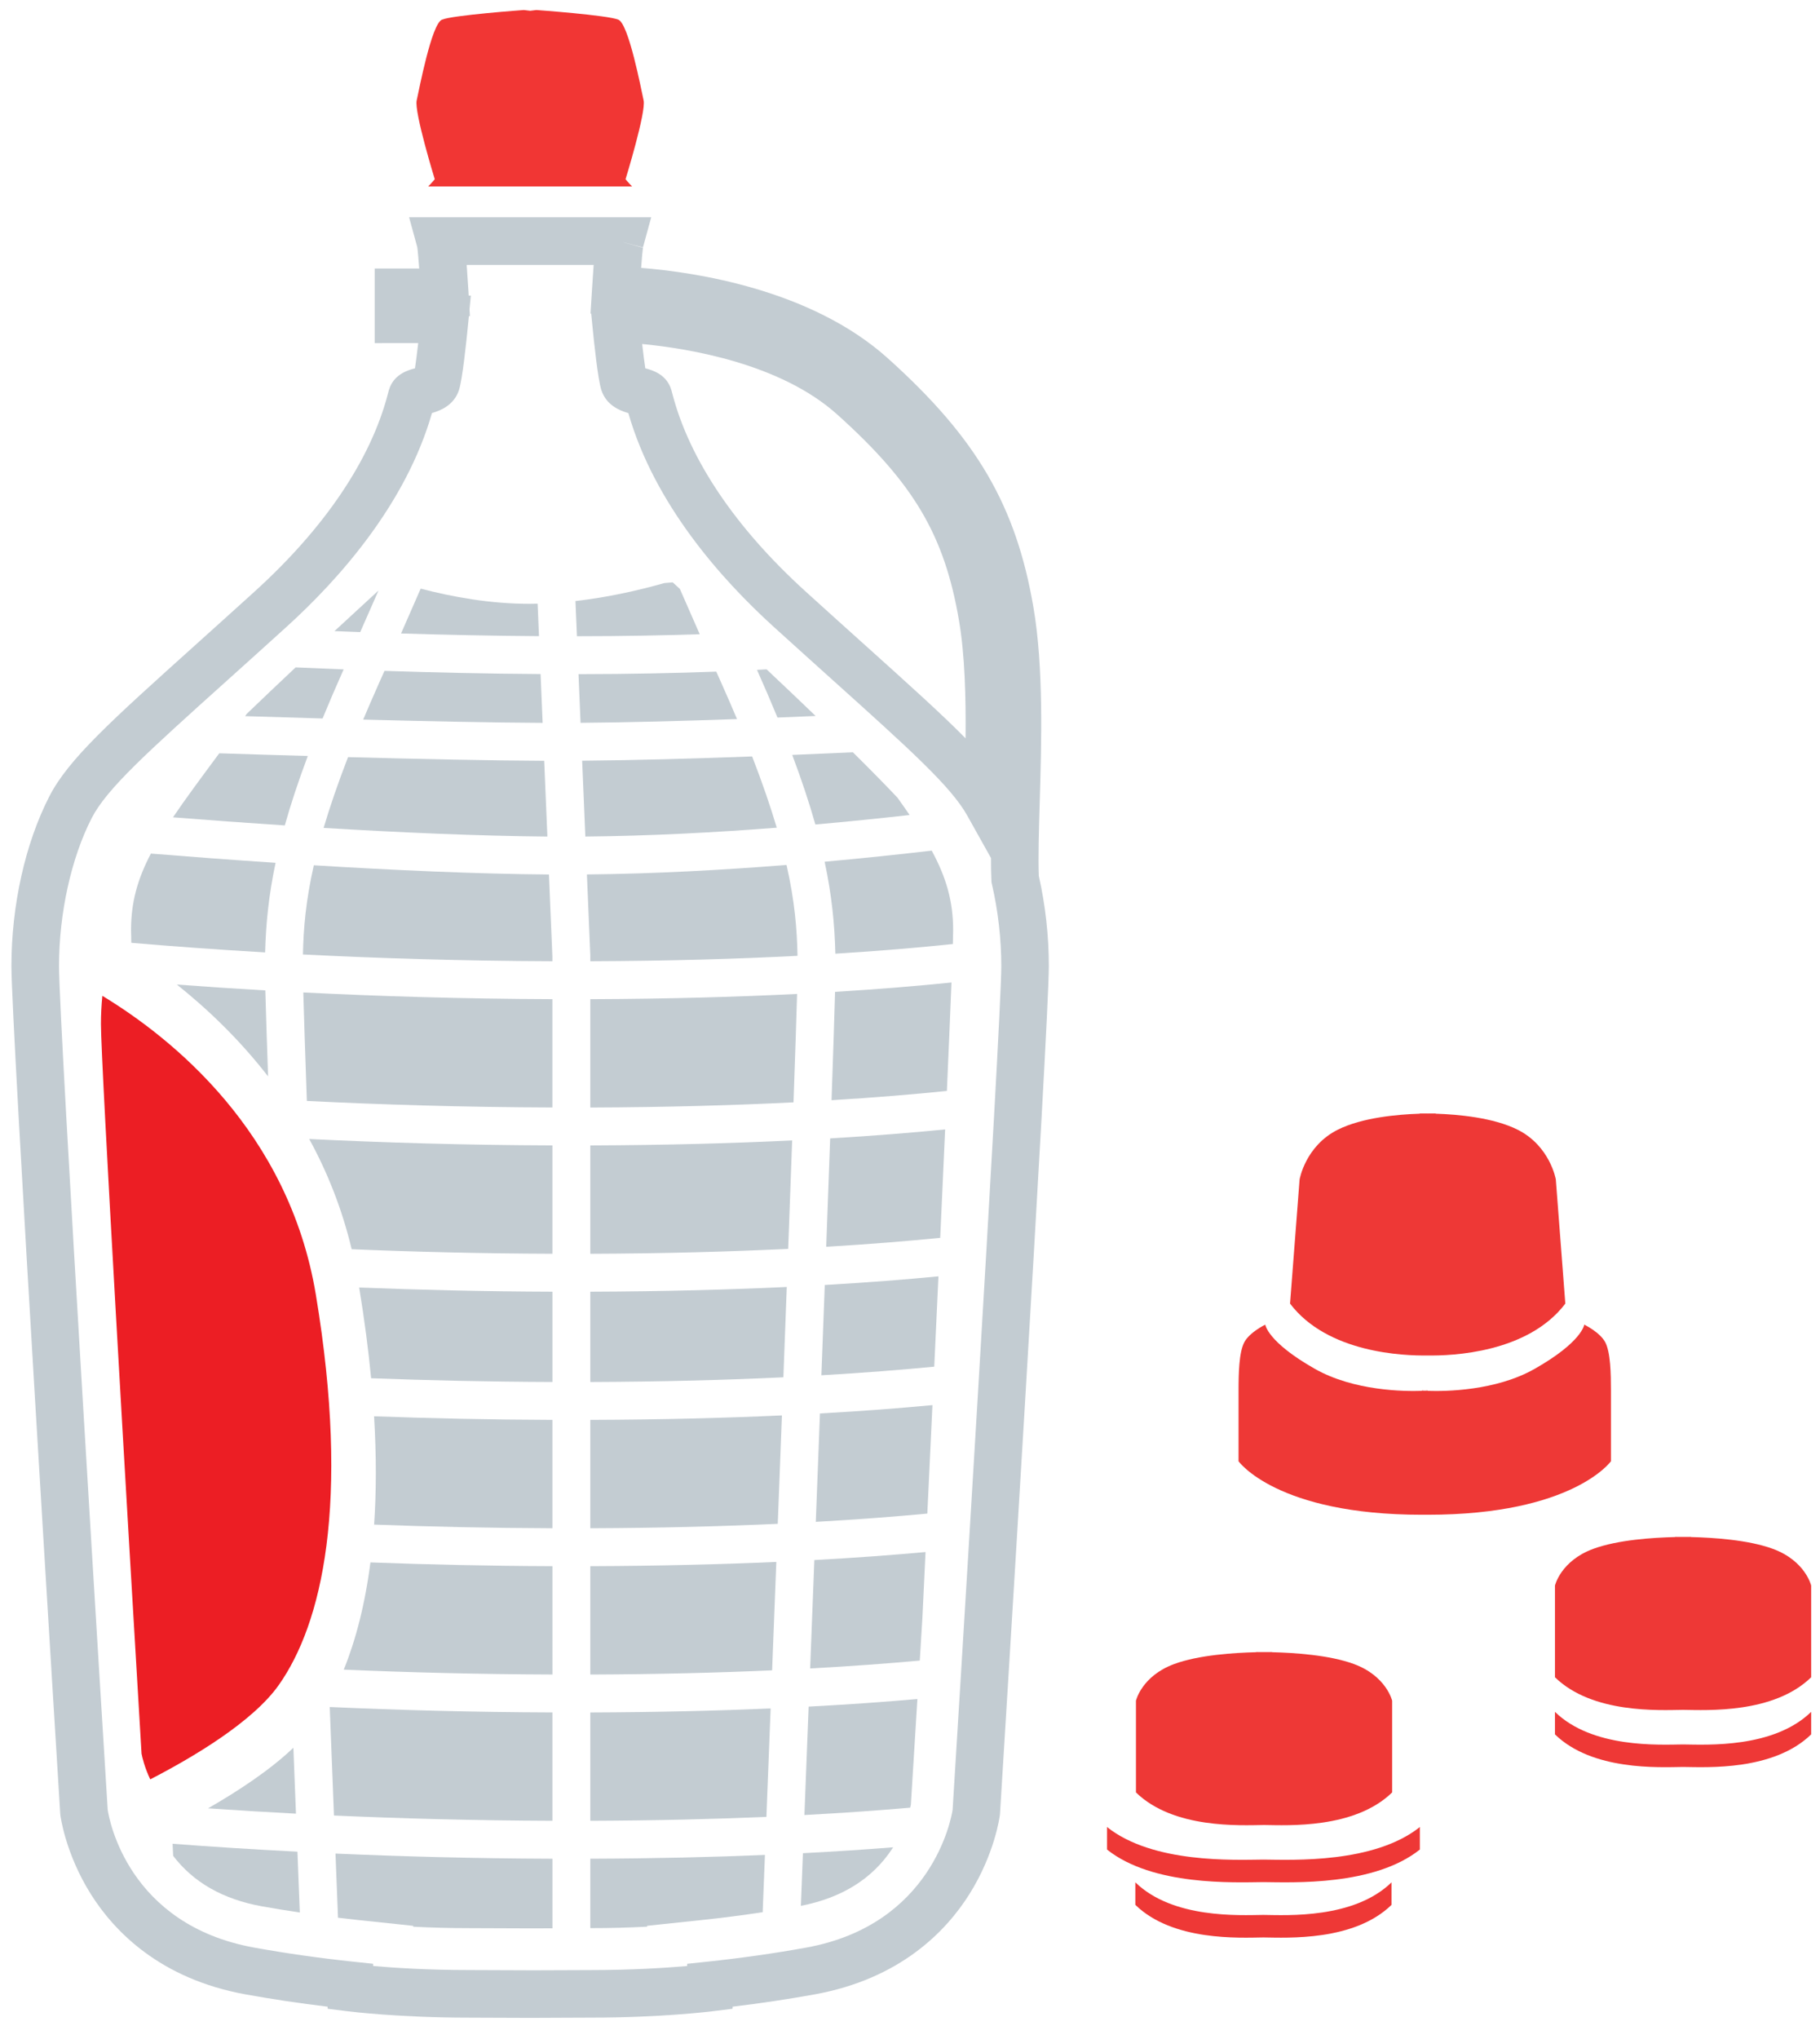<?xml version="1.0" encoding="utf-8"?>
<!-- Generator: Adobe Illustrator 17.0.0, SVG Export Plug-In . SVG Version: 6.00 Build 0)  -->
<svg version="1.2" baseProfile="tiny" id="Camada_1"
	 xmlns="http://www.w3.org/2000/svg" xmlns:xlink="http://www.w3.org/1999/xlink" x="0px" y="0px" width="75px" height="84px"
	 viewBox="0 0 75 84" xml:space="preserve">
<g>
	<g>
		<g>
			<path fill="#EE3836" d="M64.113,48.587c0,0-0.236-1.378-1.574-2.047c-1.012-0.506-2.475-0.629-3.366-0.659
				c-0.009-0.006-0.018-0.01-0.028-0.01c-0.076,0-0.182,0-0.311,0.002c-0.129-0.002-0.235-0.002-0.311-0.002
				c-0.01,0-0.019,0.004-0.028,0.01c-0.891,0.03-2.354,0.153-3.366,0.659c-1.338,0.669-1.574,2.047-1.574,2.047l-0.394,5.117
				c1.544,2.037,4.678,2.154,5.672,2.137c0.994,0.017,4.128-0.101,5.672-2.137L64.113,48.587z"/>
			<path fill="#EE3836" d="M66.151,55.298c-0.216-0.413-0.866-0.728-0.866-0.728s-0.079,0.708-2.047,1.824
				c-1.609,0.912-3.69,0.929-4.397,0.905l-0.007-0.013c0,0-0.043,0.004-0.121,0.007c-0.078-0.004-0.121-0.007-0.121-0.007
				l-0.007,0.013c-0.707,0.024-2.788,0.007-4.397-0.905c-1.968-1.115-2.047-1.824-2.047-1.824s-0.649,0.315-0.866,0.728
				s-0.236,1.279-0.236,1.988s0,2.913,0,2.913s1.566,2.204,7.553,2.204c0.041,0,0.08-0.001,0.12-0.001
				c0.04,0,0.079,0.001,0.12,0.001c5.987,0,7.553-2.204,7.553-2.204s0-2.204,0-2.913S66.367,55.711,66.151,55.298z"/>
		</g>
		<g>
			<path fill="#EE3836" d="M57.369,70.064c0,0-0.236-1.017-1.574-1.511c-1.012-0.374-2.475-0.465-3.366-0.487
				c-0.009-0.004-0.018-0.007-0.028-0.007c-0.076,0-0.182,0-0.311,0.001c-0.129-0.001-0.235-0.001-0.311-0.001
				c-0.01,0-0.019,0.003-0.028,0.007c-0.891,0.022-2.354,0.113-3.366,0.487c-1.338,0.494-1.574,1.511-1.574,1.511v3.778
				c1.544,1.504,4.284,1.355,5.279,1.342c0.994,0.012,3.735,0.162,5.279-1.342V70.064z"/>
			<path fill="#EE3836" d="M52.065,76.609c-1.214,0.012-4.56,0.162-6.446-1.342v0.928c1.885,1.504,5.232,1.355,6.446,1.342
				c1.214,0.012,4.56,0.162,6.446-1.342v-0.928C56.625,76.771,53.279,76.621,52.065,76.609z"/>
		</g>
		<g>
			<path fill="#EE3836" d="M74.636,65.32c0,0-0.236-1.017-1.574-1.511c-1.012-0.374-2.475-0.465-3.366-0.487
				c-0.009-0.004-0.018-0.007-0.028-0.007c-0.076,0-0.182,0-0.311,0.001c-0.129-0.001-0.235-0.001-0.311-0.001
				c-0.01,0-0.019,0.003-0.028,0.007c-0.891,0.022-2.354,0.113-3.366,0.487c-1.338,0.494-1.574,1.511-1.574,1.511v3.778
				c1.544,1.504,4.284,1.355,5.279,1.342c0.994,0.012,3.735,0.162,5.279-1.342V65.32z"/>
			<path fill="#EE3836" d="M69.357,71.865c-0.994,0.012-3.735,0.162-5.279-1.342v0.928c1.544,1.504,4.284,1.355,5.279,1.342
				c0.994,0.012,3.735,0.162,5.279-1.342v-0.928C73.092,72.027,70.351,71.877,69.357,71.865z"/>
		</g>
		<path fill="#EE3836" d="M52.065,78.888c-0.994,0.012-3.735,0.162-5.279-1.342v0.928c1.544,1.504,4.284,1.355,5.279,1.342
			c0.994,0.012,3.735,0.162,5.279-1.342v-0.928C55.799,79.05,53.059,78.901,52.065,78.888z"/>
	</g>
	<g>
		<path fill="#EC1E24" d="M11.487,69.419c1.774-2.512,2.958-7.466,1.53-16.076c-1.116-6.732-5.942-10.586-8.799-12.318
			c-0.038,0.386-0.058,0.776-0.058,1.162c0,1.642,1.093,20.354,1.673,30.06c0.029,0.15,0.125,0.563,0.358,1.057
			C7.972,72.385,10.42,70.93,11.487,69.419z"/>
		<g>
			<path fill="#F13634" d="M17.645,7.682h8.403c-0.145-0.145-0.27-0.298-0.27-0.298s0.851-2.767,0.745-3.246
				c-0.106-0.479-0.612-3.14-1.038-3.326c-0.426-0.186-3.379-0.399-3.379-0.399l-0.259,0.031l-0.259-0.031
				c0,0-2.954,0.213-3.379,0.399c-0.426,0.186-0.931,2.847-1.038,3.326c-0.106,0.479,0.745,3.246,0.745,3.246
				S17.791,7.536,17.645,7.682z"/>
		</g>
		<g>
			<path fill="#C3CCD2" d="M22.017,83.13l-0.171,0l-0.169,0c-0.487,0-0.942-0.003-1.363-0.005c-0.358-0.002-0.69-0.004-0.996-0.004
				c-2.851,0-4.911-0.253-4.997-0.264l-0.816-0.102L13.5,82.668c-1.143-0.137-2.273-0.306-3.37-0.504
				c-3.533-0.638-5.423-2.599-6.387-4.132c-1.044-1.662-1.247-3.19-1.255-3.254l-0.006-0.062C2.401,73.394,0.471,42.282,0.471,39.8
				c0-2.507,0.569-5.055,1.562-6.991c0.785-1.531,2.53-3.1,6.006-6.226c0.729-0.656,1.556-1.399,2.462-2.221
				c2.881-2.615,4.777-5.425,5.481-8.128c0.033-0.127,0.053-0.204,0.089-0.291c0.222-0.532,0.724-0.689,1.03-0.77
				c0.039-0.254,0.086-0.629,0.133-1.038H15.44v-3.073h1.835c-0.031-0.415-0.061-0.761-0.08-0.882L16.858,8.95h9.978l-0.338,1.233
				c-0.015,0.093-0.043,0.393-0.078,0.853c2.229,0.178,7.005,0.887,10.158,3.717c3.667,3.292,5.296,6.08,6.012,10.286
				c0.419,2.464,0.328,5.549,0.255,8.029c-0.034,1.156-0.066,2.251-0.037,3.016c0.274,1.22,0.413,2.469,0.413,3.715
				c0,2.482-1.93,33.594-2.012,34.917l-0.006,0.062c-0.008,0.064-0.21,1.592-1.255,3.254c-0.963,1.533-2.854,3.494-6.387,4.132
				c-1.097,0.198-2.227,0.367-3.37,0.504l-0.004,0.086l-0.816,0.102c-0.086,0.011-2.146,0.264-4.997,0.264
				c-0.306,0-0.638,0.002-0.996,0.004C22.959,83.128,22.504,83.13,22.017,83.13z M21.845,81.17l0.171,0
				c0.483,0,0.934-0.003,1.351-0.005c0.362-0.002,0.698-0.004,1.008-0.004c1.687,0,3.102-0.095,3.939-0.167l0.005-0.092l0.834-0.088
				c1.38-0.146,2.746-0.34,4.062-0.578c5.192-0.937,5.985-5.318,6.041-5.678c0.08-1.287,2.006-32.373,2.006-34.757
				c0-1.112-0.132-2.275-0.383-3.364l-0.02-0.086l-0.004-0.088c-0.013-0.273-0.018-0.581-0.017-0.914l-0.984-1.759
				c-0.667-1.192-2.388-2.739-5.511-5.548c-0.731-0.657-1.559-1.402-2.467-2.226c-2.152-1.953-4.908-5.046-5.982-8.798
				c-0.36-0.103-0.904-0.322-1.111-0.942c-0.142-0.427-0.304-1.953-0.388-2.825l-0.032-0.333l-0.029-0.001l0.063-1.015
				c0.025-0.402,0.047-0.726,0.067-0.989h-5.233c0.028,0.379,0.054,0.774,0.072,1.073l0.011,0.191h0.089l-0.055,0.569l0.017,0.279
				h-0.044L19.3,13.249c-0.084,0.872-0.246,2.398-0.388,2.825c-0.207,0.62-0.751,0.838-1.111,0.942
				c-1.074,3.751-3.83,6.845-5.982,8.798c-0.909,0.825-1.737,1.57-2.468,2.227c-3.297,2.965-4.952,4.453-5.573,5.663
				c-0.843,1.644-1.346,3.923-1.346,6.096c0,2.384,1.927,33.482,2.006,34.758c0.061,0.402,0.839,4.738,6.041,5.677
				c1.316,0.238,2.682,0.432,4.062,0.578l0.834,0.088l0.005,0.092c0.836,0.073,2.252,0.167,3.939,0.167
				c0.309,0,0.646,0.002,1.008,0.004c0.417,0.003,0.868,0.005,1.351,0.005L21.845,81.17z M26.592,15.173
				c0.305,0.08,0.808,0.237,1.03,0.77c0.036,0.087,0.056,0.164,0.089,0.291c0.704,2.702,2.6,5.513,5.481,8.128
				c0.906,0.822,1.732,1.565,2.461,2.22c1.828,1.644,3.164,2.845,4.137,3.835c0.017-1.693-0.029-3.437-0.271-4.855
				c-0.598-3.514-1.865-5.656-5.022-8.49c-2.325-2.087-6.085-2.713-8.034-2.9C26.508,14.567,26.554,14.926,26.592,15.173z
				 M25.551,9.947l0.942,0.255c0.001-0.004,0.002-0.008,0.003-0.012L25.551,9.947L25.551,9.947z"/>
		</g>
		<g>
			<path fill="#C3CCD2" d="M24.326,75.011c2.704-0.01,5.119-0.07,7.257-0.162c0.056-1.443,0.115-2.94,0.174-4.466
				c-2.182,0.094-4.653,0.155-7.431,0.165V75.011z"/>
		</g>
		<g>
			<path fill="#C3CCD2" d="M32.422,53.019c-2.341,0.11-5.032,0.184-8.096,0.195v3.72c3.004-0.011,5.649-0.084,7.956-0.194
				C32.33,55.463,32.377,54.217,32.422,53.019z"/>
		</g>
		<g>
			<path fill="#C3CCD2" d="M32.222,58.31c-2.294,0.105-4.919,0.175-7.896,0.185v4.464c2.904-0.011,5.474-0.08,7.725-0.183
				C32.109,61.27,32.166,59.774,32.222,58.31z"/>
		</g>
		<g>
			<path fill="#C3CCD2" d="M32.412,35.633c-2.607,0.208-5.44,0.365-8.226,0.391l0.14,3.337V39.6c3.26-0.012,6.098-0.097,8.538-0.223
				C32.845,38.306,32.754,37.142,32.412,35.633z"/>
		</g>
		<g>
			<path fill="#C3CCD2" d="M32.644,46.982c-2.393,0.116-5.157,0.194-8.318,0.206v4.464c3.091-0.011,5.802-0.089,8.154-0.203
				C32.54,49.842,32.595,48.34,32.644,46.982z"/>
		</g>
		<g>
			<path fill="#C3CCD2" d="M32.009,34.098c-0.256-0.864-0.587-1.833-1.014-2.935c-2.376,0.088-4.868,0.159-7.005,0.176l0.131,3.123
				C26.785,34.439,29.498,34.294,32.009,34.098z"/>
		</g>
		<g>
			<path fill="#C3CCD2" d="M28.835,26.128c-0.279-0.633-0.552-1.256-0.818-1.866c-0.101-0.092-0.199-0.182-0.296-0.271
				c-0.114,0.01-0.23,0.02-0.347,0.03c-1.035,0.294-2.307,0.585-3.66,0.74l0.061,1.449C25.686,26.209,27.372,26.176,28.835,26.128z"
				/>
		</g>
		<g>
			<path fill="#C3CCD2" d="M23.924,29.778c1.965-0.015,4.239-0.077,6.447-0.155c-0.196-0.466-0.406-0.95-0.634-1.46
				c-0.074-0.165-0.147-0.329-0.22-0.494c-1.599,0.059-3.489,0.101-5.677,0.104L23.924,29.778z"/>
		</g>
		<g>
			<path fill="#C3CCD2" d="M33.611,29.496c-0.66-0.635-1.343-1.283-2.021-1.921c-0.129,0.007-0.26,0.014-0.395,0.021
				c0.309,0.693,0.589,1.346,0.844,1.965C32.576,29.539,33.1,29.518,33.611,29.496z"/>
		</g>
		<g>
			<path fill="#C3CCD2" d="M38.672,52.581c-1.338,0.13-2.895,0.253-4.684,0.356c-0.045,1.198-0.092,2.443-0.14,3.72
				c1.776-0.103,3.322-0.227,4.651-0.355C38.559,55.03,38.617,53.785,38.672,52.581z"/>
		</g>
		<g>
			<path fill="#C3CCD2" d="M39.209,40.476c-1.352,0.138-2.946,0.272-4.797,0.385c-0.026,0.959-0.076,2.503-0.145,4.464
				c1.834-0.112,3.414-0.245,4.753-0.382C39.099,43.138,39.164,41.615,39.209,40.476z"/>
		</g>
		<g>
			<path fill="#C3CCD2" d="M33.618,62.696c1.746-0.099,3.275-0.217,4.596-0.341c0.071-1.501,0.142-2.998,0.211-4.469
				c-1.333,0.126-2.873,0.245-4.636,0.344C33.733,59.694,33.676,61.19,33.618,62.696z"/>
		</g>
		<g>
			<path fill="#C3CCD2" d="M38.948,46.528c-1.345,0.134-2.92,0.263-4.738,0.37c-0.049,1.356-0.104,2.858-0.163,4.465
				c1.802-0.107,3.365-0.235,4.698-0.368C38.818,49.406,38.887,47.905,38.948,46.528z"/>
		</g>
		<g>
			<path fill="#C3CCD2" d="M31.991,64.346c-2.239,0.099-4.787,0.165-7.665,0.175v4.464c2.805-0.01,5.296-0.075,7.492-0.173
				C31.875,67.336,31.933,65.84,31.991,64.346z"/>
		</g>
		<g>
			<path fill="#C3CCD2" d="M13.293,29.599c0.261-0.636,0.549-1.308,0.868-2.022c-0.693-0.027-1.355-0.055-1.979-0.083
				c-0.725,0.682-1.402,1.325-2.021,1.921c-0.02,0.029-0.039,0.059-0.059,0.088C11.126,29.536,12.203,29.569,13.293,29.599z"/>
		</g>
		<g>
			<path fill="#C3CCD2" d="M33.149,74.773c1.634-0.087,3.083-0.192,4.359-0.303c0.012-0.051,0.022-0.094,0.028-0.126
				c0.082-1.321,0.173-2.788,0.269-4.35c-1.306,0.115-2.797,0.224-4.482,0.313C33.264,71.832,33.206,73.329,33.149,74.773z"/>
		</g>
		<g>
			<path fill="#C3CCD2" d="M33.088,76.345c-0.029,0.742-0.057,1.465-0.085,2.169c1.678-0.324,2.942-1.11,3.756-2.341
				c0.015-0.023,0.03-0.047,0.045-0.07C35.686,76.193,34.45,76.275,33.088,76.345z"/>
		</g>
		<g>
			<path fill="#C3CCD2" d="M39.278,38.323c0-1.194-0.285-2.176-0.883-3.28c-1.303,0.152-2.798,0.311-4.413,0.457
				c0.296,1.383,0.414,2.59,0.442,3.789c1.88-0.117,3.49-0.256,4.842-0.398C39.274,38.626,39.278,38.433,39.278,38.323z"/>
		</g>
		<g>
			<path fill="#C3CCD2" d="M35.147,30.992c-0.783,0.036-1.625,0.072-2.5,0.108c0.396,1.053,0.708,1.997,0.953,2.866
				c1.396-0.123,2.707-0.258,3.884-0.391c-0.157-0.229-0.325-0.469-0.503-0.717C36.529,32.381,35.933,31.77,35.147,30.992z"/>
		</g>
		<g>
			<path fill="#C3CCD2" d="M32.847,40.947c-2.439,0.122-5.27,0.204-8.521,0.216v4.464c3.187-0.012,5.971-0.094,8.374-0.214
				C32.768,43.466,32.82,41.923,32.847,40.947z"/>
		</g>
		<g>
			<path fill="#C3CCD2" d="M17.336,24.25c-0.263,0.603-0.533,1.22-0.809,1.847c1.8,0.055,3.73,0.097,5.684,0.11l-0.056-1.336
				c-0.113,0.003-0.226,0.005-0.34,0.005C20.208,24.876,18.644,24.593,17.336,24.25z"/>
		</g>
		<g>
			<path fill="#C3CCD2" d="M15.844,27.638c-0.078,0.175-0.156,0.35-0.234,0.525c-0.231,0.518-0.444,1.01-0.643,1.482
				c2.693,0.07,5.348,0.125,7.394,0.135l-0.084-2.011C20.051,27.755,17.856,27.704,15.844,27.638z"/>
		</g>
		<g>
			<path fill="#C3CCD2" d="M22.764,75.011v-4.464c-3.311-0.012-6.391-0.098-9.176-0.224c0.059,1.527,0.118,3.025,0.174,4.47
				C16.498,74.916,19.518,74.999,22.764,75.011z"/>
		</g>
		<g>
			<path fill="#C3CCD2" d="M22.764,64.521c-2.661-0.009-5.171-0.067-7.499-0.155c-0.226,1.753-0.611,3.215-1.099,4.418
				c2.628,0.113,5.511,0.189,8.599,0.2V64.521z"/>
		</g>
		<g>
			<path fill="#C3CCD2" d="M7.112,75.957c0.008,0.168,0.016,0.333,0.024,0.498c0.832,1.092,2.057,1.791,3.65,2.078
				c0.515,0.093,1.04,0.177,1.569,0.256c-0.032-0.809-0.065-1.645-0.098-2.506C10.387,76.188,8.665,76.076,7.112,75.957z"/>
		</g>
		<g>
			<path fill="#C3CCD2" d="M33.558,64.269c-0.058,1.493-0.115,2.989-0.173,4.466c1.706-0.094,3.21-0.206,4.518-0.325
				c0.036-0.584,0.072-1.179,0.109-1.781c0.042-0.893,0.085-1.79,0.128-2.69C36.815,64.06,35.29,64.174,33.558,64.269z"/>
		</g>
		<g>
			<path fill="#C3CCD2" d="M12.09,72.002c-0.949,0.906-2.244,1.765-3.516,2.495c1.132,0.079,2.34,0.153,3.622,0.22
				C12.161,73.831,12.126,72.923,12.09,72.002z"/>
		</g>
		<g>
			<path fill="#C3CCD2" d="M24.326,76.573v2.859c0.016,0,0.033,0,0.049,0c0.759,0,1.526-0.02,2.289-0.059l0.002-0.036l0.667-0.071
				l1.638-0.173c0.827-0.087,1.648-0.195,2.458-0.317c0.03-0.763,0.061-1.549,0.093-2.359
				C29.397,76.506,27.005,76.564,24.326,76.573z"/>
		</g>
		<g>
			<path fill="#C3CCD2" d="M16.36,79.267l0.667,0.071l0.002,0.036c0.763,0.039,1.53,0.059,2.289,0.059
				c0.314,0,0.655,0.002,1.017,0.004c0.423,0.003,0.861,0.005,1.338,0.005l0.171,0h0.001h0.006l0.172,0
				c0.258,0,0.504-0.001,0.742-0.002v-2.866c-3.218-0.011-6.217-0.093-8.94-0.213c0.036,0.91,0.07,1.792,0.104,2.643
				c0.264,0.032,0.529,0.063,0.795,0.091L16.36,79.267z"/>
		</g>
		<g>
			<path fill="#C3CCD2" d="M12.932,35.647c-0.334,1.476-0.427,2.622-0.448,3.674c3.062,0.155,6.519,0.265,10.279,0.279v-0.205
				l-0.141-3.369C19.621,36.003,16.205,35.848,12.932,35.647z"/>
		</g>
		<g>
			<path fill="#C3CCD2" d="M22.764,51.651v-4.464c-3.65-0.013-7.019-0.116-10.022-0.264c0.741,1.353,1.35,2.863,1.75,4.541
				C17.032,51.571,19.804,51.641,22.764,51.651z"/>
		</g>
		<g>
			<path fill="#C3CCD2" d="M22.764,41.162c-3.749-0.013-7.201-0.122-10.265-0.276c0.026,0.964,0.077,2.51,0.146,4.469
				c3.022,0.151,6.424,0.257,10.118,0.27V41.162z"/>
		</g>
		<g>
			<path fill="#C3CCD2" d="M14.844,26.04c0.256-0.578,0.507-1.151,0.754-1.713c-0.626,0.573-1.232,1.132-1.815,1.673
				C14.129,26.013,14.482,26.027,14.844,26.04z"/>
		</g>
		<g>
			<path fill="#C3CCD2" d="M13.336,34.107c3.124,0.189,6.361,0.332,9.221,0.356l-0.131-3.12c-2.214-0.01-5.152-0.073-8.084-0.152
				C13.919,32.285,13.59,33.248,13.336,34.107z"/>
		</g>
		<g>
			<path fill="#C3CCD2" d="M9.036,31.033c-0.759,1.023-1.393,1.877-1.907,2.638c1.434,0.113,2.993,0.228,4.607,0.334
				c0.243-0.867,0.554-1.81,0.948-2.861C11.42,31.109,10.185,31.07,9.036,31.033z"/>
		</g>
		<g>
			<path fill="#C3CCD2" d="M5.4,38.323c0,0.103,0.004,0.278,0.011,0.518c1.613,0.138,3.462,0.276,5.515,0.395
				c0.03-1.169,0.146-2.347,0.43-3.691c-1.822-0.121-3.569-0.253-5.138-0.38C5.665,36.22,5.4,37.173,5.4,38.323z"/>
		</g>
		<g>
			<path fill="#C3CCD2" d="M22.764,62.959v-4.464c-2.603-0.009-5.063-0.064-7.349-0.149c0.099,1.641,0.093,3.125,0.002,4.463
				C17.7,62.894,20.159,62.95,22.764,62.959z"/>
		</g>
		<g>
			<path fill="#C3CCD2" d="M11.047,44.344c-0.053-1.535-0.092-2.751-0.113-3.542c-1.298-0.075-2.516-0.157-3.646-0.242
				C8.552,41.569,9.867,42.822,11.047,44.344z"/>
		</g>
		<g>
			<path fill="#C3CCD2" d="M22.764,53.214c-2.838-0.01-5.505-0.075-7.963-0.173c0.218,1.321,0.38,2.566,0.492,3.738
				c2.318,0.087,4.82,0.145,7.472,0.154V53.214z"/>
		</g>
	</g>
</g>
</svg>
